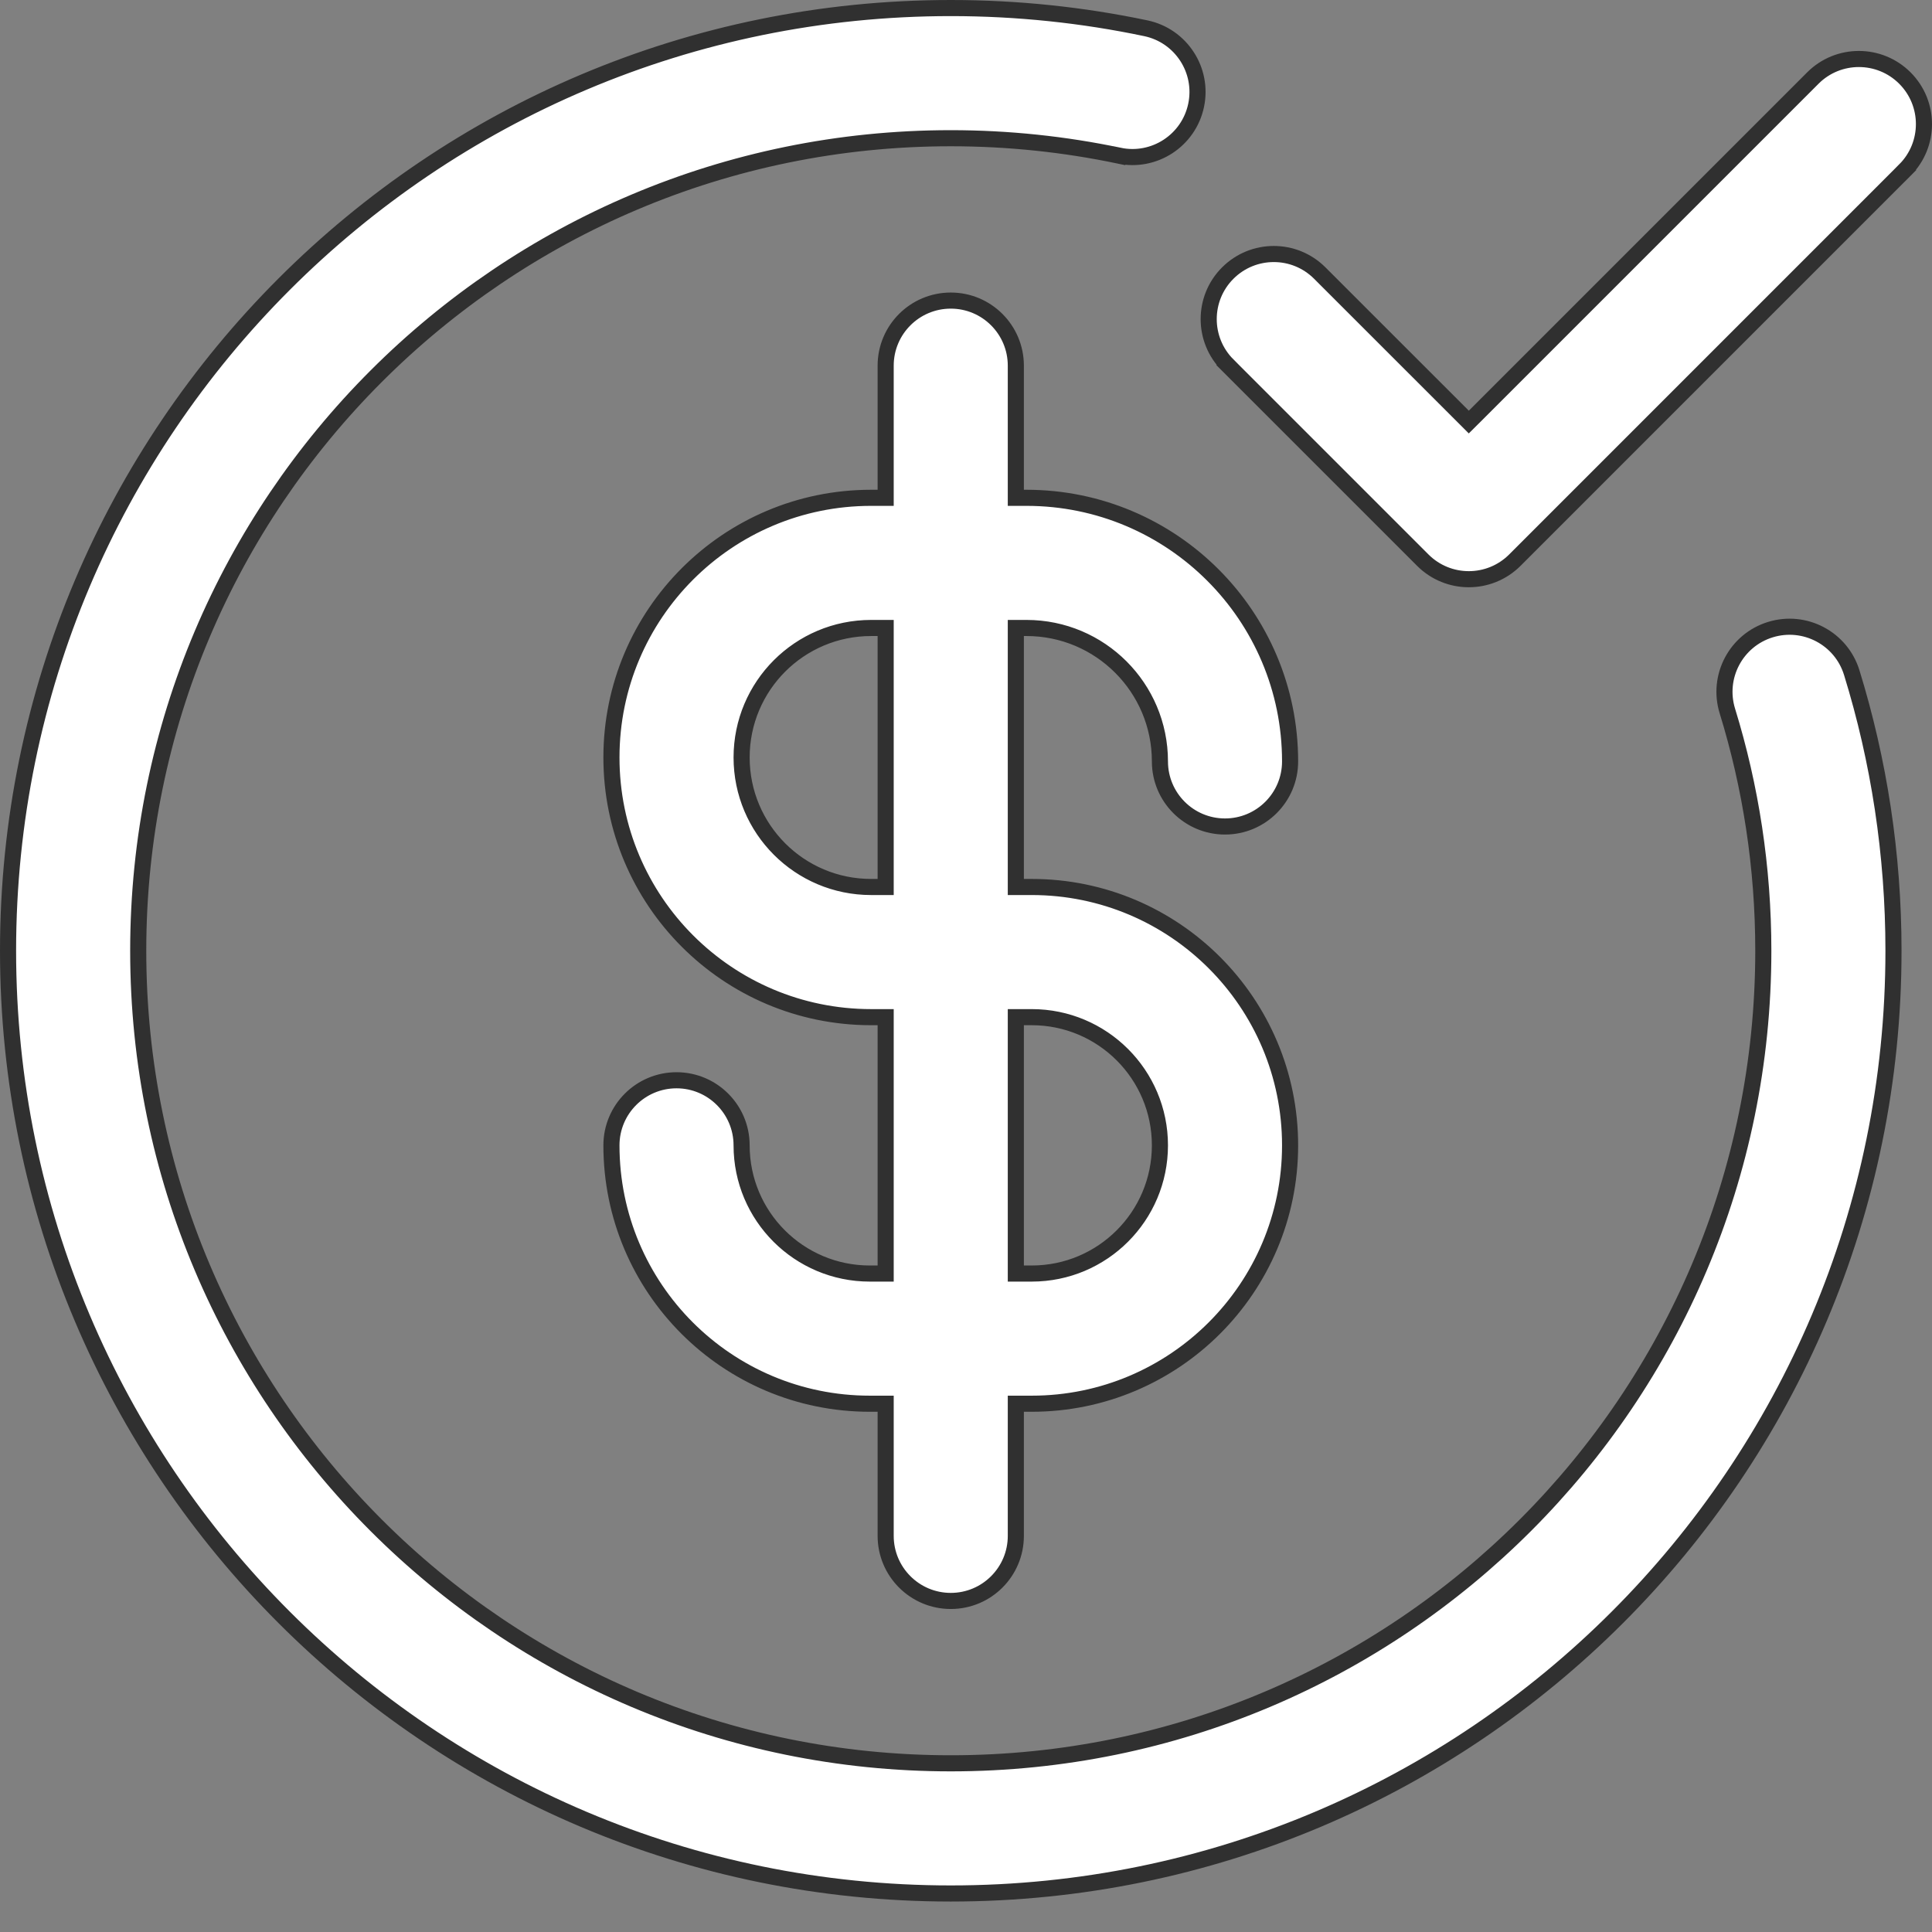 <svg width="48" height="48" viewBox="0 0 48 48" fill="none" xmlns="http://www.w3.org/2000/svg">
<rect x="0" y="0" width="48" height="48" fill="#808080" stroke="none"/>
<path d="M46.006 16.711L46.006 16.711C46.681 18.898 47.043 21.219 47.043 23.622C47.043 36.557 36.557 47.043 23.622 47.043C10.686 47.043 0.2 36.557 0.2 23.622C0.2 10.686 10.686 0.2 23.622 0.2C25.281 0.2 26.903 0.373 28.468 0.702C29.342 0.886 29.901 1.744 29.717 2.618C29.533 3.492 28.676 4.051 27.802 3.867L27.761 4.063L27.802 3.867C26.454 3.584 25.056 3.434 23.622 3.434C12.472 3.434 3.434 12.472 3.434 23.622C3.434 34.771 12.472 43.809 23.622 43.809C34.771 43.809 43.809 34.771 43.809 23.622C43.809 21.545 43.496 19.545 42.916 17.664C42.653 16.811 43.131 15.906 43.985 15.643C44.838 15.38 45.743 15.858 46.006 16.711ZM47.326 4.226L47.468 4.367L47.326 4.226L37.636 13.917C37.004 14.548 35.98 14.548 35.349 13.917L30.503 9.071L30.362 9.213L30.503 9.071C29.872 8.44 29.872 7.416 30.503 6.785C31.135 6.153 32.159 6.153 32.79 6.785L36.351 10.345L36.492 10.486L36.634 10.345L45.04 1.939C45.671 1.308 46.695 1.308 47.326 1.939C47.958 2.571 47.958 3.594 47.326 4.226ZM25.238 12.168V12.368H25.439H25.503C29.12 12.368 32.052 15.3 32.052 18.917C32.052 19.81 31.328 20.534 30.435 20.534C29.542 20.534 28.818 19.81 28.818 18.917C28.818 17.086 27.334 15.602 25.503 15.602H25.439H25.238V15.802V21.837V22.037H25.439H25.633C29.178 22.037 32.052 24.911 32.052 28.456C32.052 32.001 29.178 34.875 25.633 34.875H25.439H25.238V35.075V38.158C25.238 39.051 24.515 39.775 23.622 39.775C22.728 39.775 22.004 39.051 22.004 38.158V35.075V34.875H21.804H21.61C18.064 34.875 15.191 32.001 15.191 28.456C15.191 27.563 15.915 26.839 16.808 26.839C17.701 26.839 18.425 27.563 18.425 28.456C18.425 30.215 19.851 31.641 21.61 31.641H21.804H22.004V31.441V25.471V25.271H21.804H21.642C18.079 25.271 15.191 22.383 15.191 18.819C15.191 15.256 18.079 12.368 21.642 12.368H21.804H22.004V12.168V9.085C22.004 8.192 22.728 7.468 23.622 7.468C24.515 7.468 25.238 8.192 25.238 9.085V12.168ZM22.004 15.802V15.602H21.804H21.642C19.865 15.602 18.425 17.042 18.425 18.819C18.425 20.596 19.865 22.037 21.642 22.037H21.804H22.004V21.837V15.802ZM25.439 25.271H25.238V25.471V31.441V31.641H25.439H25.633C27.392 31.641 28.818 30.215 28.818 28.456C28.818 26.697 27.392 25.271 25.633 25.271H25.439Z" fill="white" stroke="#303030" stroke-width="0.4"/>
</svg>
